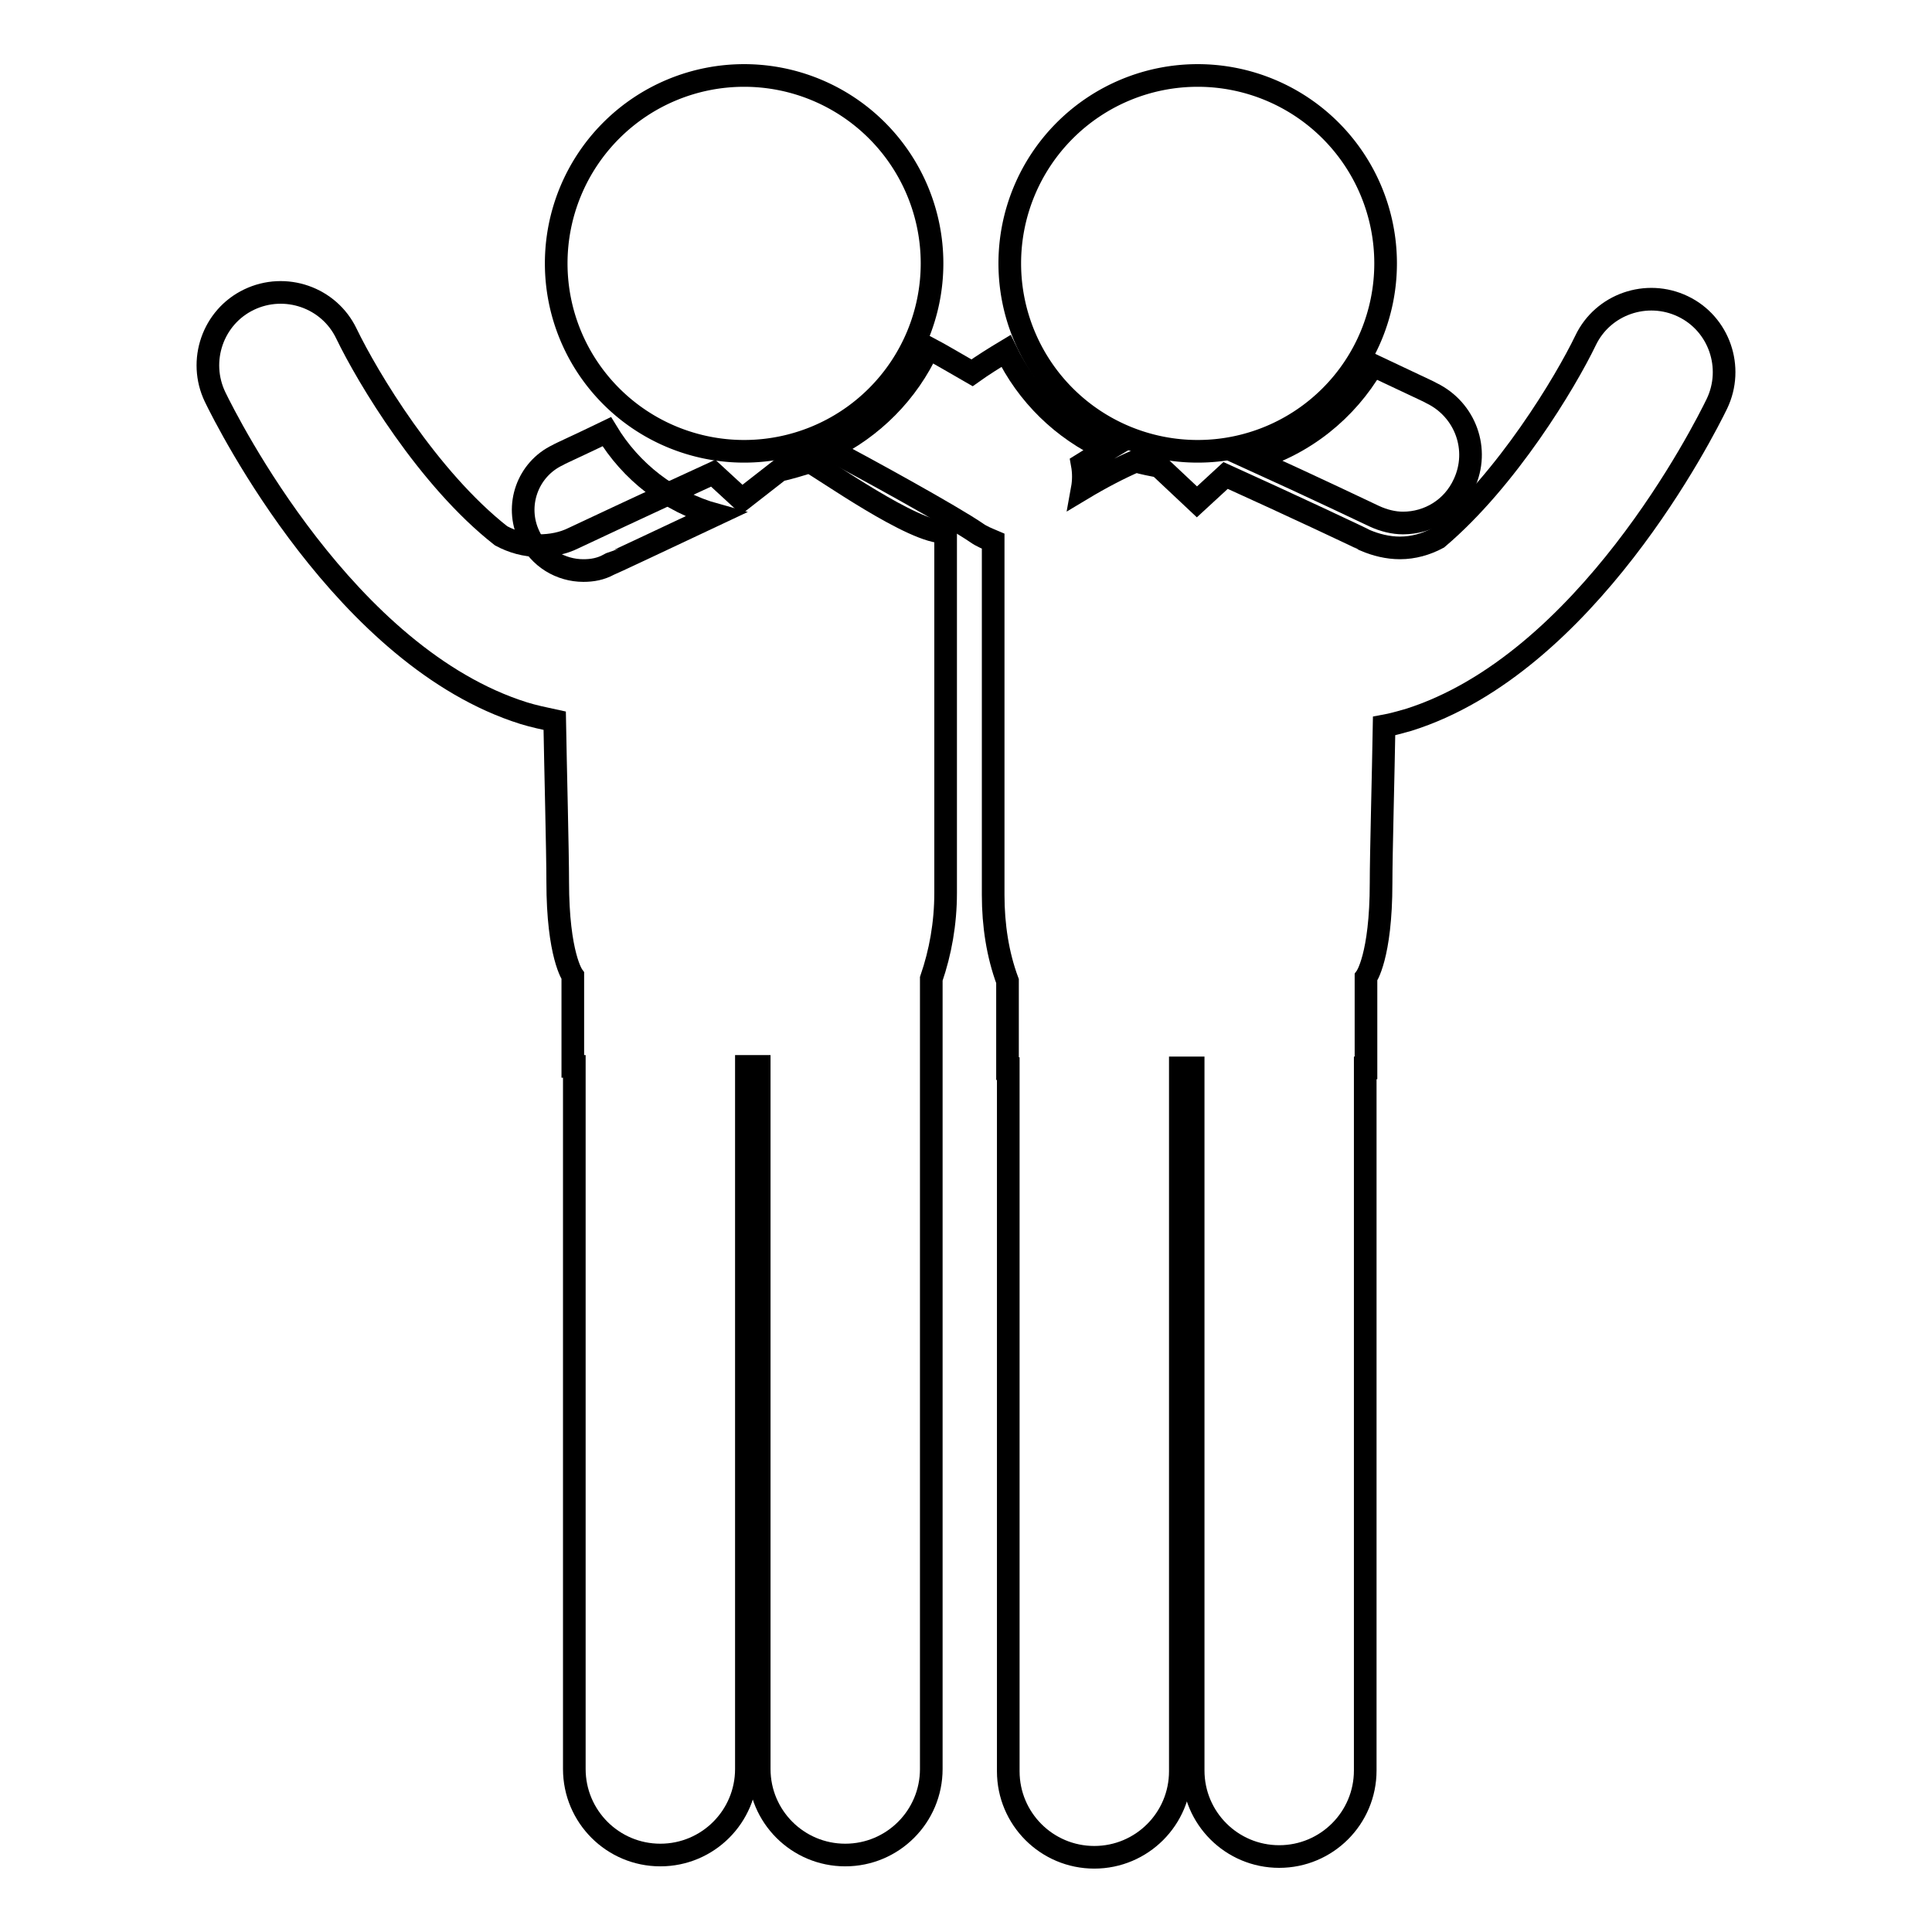 <?xml version="1.0" encoding="utf-8"?>
<!-- Svg Vector Icons : http://www.onlinewebfonts.com/icon -->
<!DOCTYPE svg PUBLIC "-//W3C//DTD SVG 1.1//EN" "http://www.w3.org/Graphics/SVG/1.1/DTD/svg11.dtd">
<svg version="1.1" xmlns="http://www.w3.org/2000/svg" xmlns:xlink="http://www.w3.org/1999/xlink" x="0px" y="0px" viewBox="0 0 256 256" enable-background="new 0 0 256 256" xml:space="preserve">
<g><g><g><path stroke-width="3" fill-opacity="0" stroke="#000000"  d="M77.3,75.6c1.2,0,2.3-0.2,3.4-0.8c0.1,0,7.3-3.4,14.1-6.6c-6.1-1.7-11.2-5.7-14.4-11c-3.5,1.7-6.2,2.9-6.5,3.1c-4,1.9-5.7,6.7-3.8,10.7C71.4,73.9,74.3,75.6,77.3,75.6z"/><g><path stroke-width="3" fill-opacity="0" stroke="#000000"  d="M166,60.9c7.7,3.5,15.9,7.4,16.1,7.5c1.3,0.6,2.6,0.9,3.8,0.9c3.4,0,6.6-1.9,8.1-5.2c2.1-4.5,0.2-9.8-4.3-12c-0.3-0.2-3.6-1.7-7.8-3.7C178.4,54.4,172.8,58.9,166,60.9z"/><path stroke-width="3" fill-opacity="0" stroke="#000000"  d="M133.8 34.9a24.9 24.9 0 1 0 49.8 0a24.9 24.9 0 1 0 -49.8 0z"/><path stroke-width="3" fill-opacity="0" stroke="#000000"  d="M73.7 34.9a24.9 24.9 0 1 0 49.8 0a24.9 24.9 0 1 0 -49.8 0z"/><path stroke-width="3" fill-opacity="0" stroke="#000000"  d="M103.3,62.3l-5,3.9l-3.8-3.5c-8.3,3.8-18.3,8.5-18.5,8.6c-1.4,0.7-3,1-4.6,1c-1.8,0-3.5-0.5-5-1.3l0,0C56.7,63.4,48.7,50,45.9,44.2c-2.3-4.8-8.1-6.8-12.9-4.5c-4.8,2.3-6.8,8.1-4.5,12.9c1.7,3.5,17.3,34.5,40.9,41.9c1.3,0.4,2.7,0.7,4.1,1c0.1,5.9,0.4,17.4,0.4,21.3c0,9.8,2,12.5,2,12.5v12h0.2c0,0.1,0,0.3,0,0.5v92.6c0,6.3,5.1,11.4,11.4,11.4c6.3,0,11.4-5.1,11.4-11.4v-92.6c0-0.2,0-0.3,0-0.5h1.7c0,0.1,0,0.3,0,0.5v92.6c0,6.3,5.1,11.4,11.4,11.4c6.3,0,11.4-5.1,11.4-11.4v-92.6c0-0.2,0-0.3,0-0.5h0v-10.5c0-0.4,0-0.8,0-1.1c1.2-3.5,1.9-7.3,1.9-11.4V70.5c-4.1,0.3-16.5-8.6-18-9.3C106.3,61.5,104.4,62.1,103.3,62.3z"/><path stroke-width="3" fill-opacity="0" stroke="#000000"  d="M223,40.6c-4.8-2.3-10.6-0.3-12.9,4.5c-2.7,5.6-10.4,18.4-19.6,26.2c-1.5,0.8-3.2,1.3-5,1.3c-1.6,0-3.2-0.4-4.6-1c-0.1-0.1-10.1-4.8-18.5-8.6l-3.8,3.5l-5-4.7c-1-0.2-2.1-0.4-3.1-0.7c-2.1,0.9-4.6,2.2-7.1,3.7c0.2-1.1,0.2-2.2,0-3.3c1.1-0.7,2.3-1.3,3.3-1.9c-5.9-2.7-10.6-7.3-13.4-13.1c-1.5,0.9-3.1,1.9-4.5,2.9c-2.1-1.2-4.1-2.4-5.8-3.3c-2.7,5.9-7.4,10.6-13.2,13.4c4.8,2.5,16.4,8.9,19.6,11.1c0.7,0.5,1.5,0.8,2.2,1.1v46.9c0,4,0.6,7.9,1.9,11.4c0,0.4,0,0.7,0,1.1v10.5h0.1c0,0.1,0,0.3,0,0.5v92.6c0,6.3,5.1,11.4,11.4,11.4c6.3,0,11.4-5.1,11.4-11.4V142c0-0.1,0-0.3,0-0.5h1.7c0,0.1,0,0.3,0,0.5v92.6c0,6.3,5.1,11.4,11.4,11.4c6.3,0,11.4-5.1,11.4-11.4V142c0-0.2,0-0.3,0-0.5h0.1v-12c0,0,2-2.7,2-12.5c0-3.7,0.3-14.7,0.4-20.8c1.1-0.2,2.1-0.5,3.2-0.8c23.6-7.4,39.2-38.4,40.9-41.9C229.8,48.7,227.8,42.9,223,40.6z"/></g></g><g></g><g></g><g></g><g></g><g></g><g></g><g></g><g></g><g></g><g></g><g></g><g></g><g></g><g></g><g></g></g></g>
</svg>